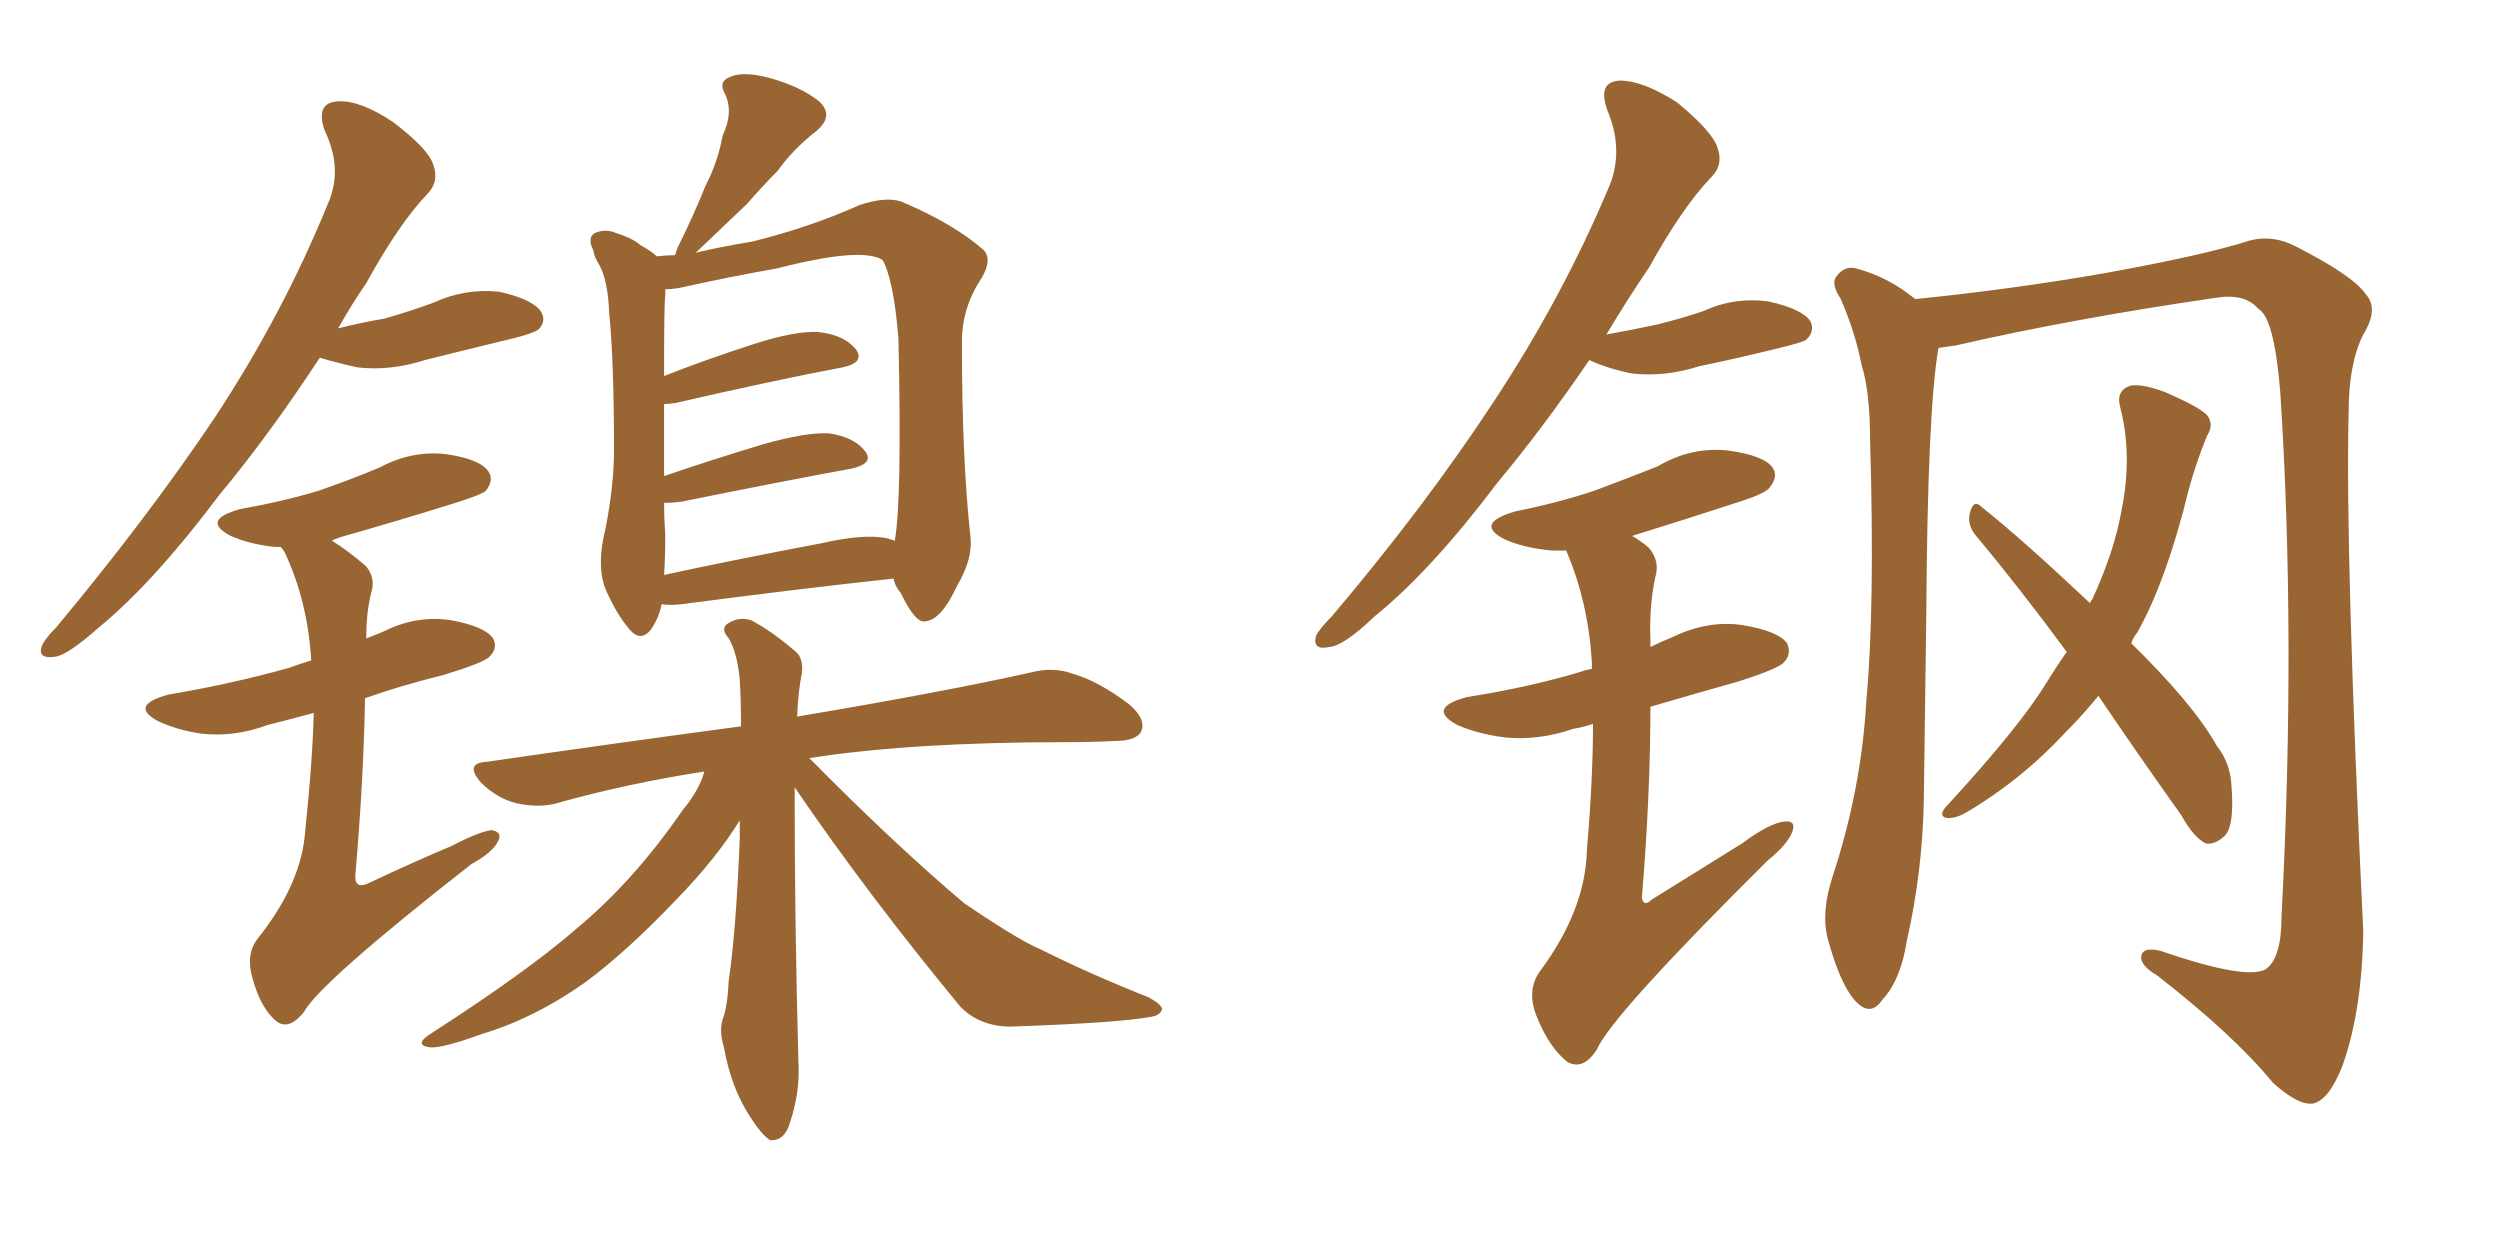 <svg xmlns="http://www.w3.org/2000/svg" xmlns:xlink="http://www.w3.org/1999/xlink" width="300" height="150"><path fill="#996633" padding="10" d="M79.39 72.51L79.39 72.51Q79.10 74.12 78.08 75.59L78.08 75.59Q76.90 77.05 75.59 75.59L75.59 75.59Q73.83 73.54 72.51 70.31L72.51 70.31Q71.63 67.53 72.66 63.43L72.66 63.43Q73.68 58.30 73.68 53.91L73.68 53.91Q73.68 43.36 73.10 37.50L73.10 37.50Q72.95 33.69 71.92 31.79L71.92 31.79Q71.34 30.91 71.19 30.03L71.19 30.03Q70.46 28.56 71.34 27.98L71.34 27.98Q72.66 27.39 73.97 27.98L73.97 27.98Q75.88 28.56 76.90 29.44L76.90 29.44Q78.22 30.18 78.81 30.76L78.81 30.76Q79.98 30.62 81.01 30.62L81.01 30.62Q81.15 30.18 81.30 29.74L81.30 29.74Q83.20 25.93 84.67 22.27L84.67 22.27Q86.13 19.48 86.72 16.26L86.72 16.26Q88.04 13.48 87.01 11.28L87.01 11.28Q86.13 9.81 87.60 9.23L87.60 9.23Q89.21 8.50 92.43 9.38L92.43 9.38Q96.09 10.40 98.29 12.16L98.29 12.16Q100.20 13.92 97.85 15.82L97.85 15.82Q95.21 17.87 93.31 20.51L93.31 20.51Q91.55 22.27 89.65 24.46L89.65 24.46Q87.16 26.81 83.50 30.32L83.50 30.32Q86.57 29.59 90.23 29.00L90.23 29.00Q97.27 27.25 103.13 24.61L103.13 24.61Q106.20 23.58 108.11 24.17L108.11 24.17Q114.40 26.81 118.07 30.03L118.07 30.03Q119.09 31.20 117.77 33.40L117.77 33.40Q115.43 36.91 115.43 41.02L115.43 41.02Q115.43 55.22 116.46 64.45L116.46 64.45L116.46 64.45Q116.75 67.09 114.84 70.31L114.84 70.31Q112.94 74.41 111.04 74.56L111.04 74.56Q109.86 74.85 108.11 71.19L108.11 71.19Q107.37 70.31 107.23 69.43L107.23 69.43Q96.24 70.61 81.74 72.51L81.74 72.51Q80.42 72.66 79.39 72.51ZM106.49 64.60L106.49 64.60Q106.93 64.75 107.37 64.89L107.37 64.89Q108.25 60.06 107.81 40.58L107.81 40.58Q107.23 33.54 105.91 31.20L105.91 31.20L105.91 31.20Q103.42 29.59 93.16 32.23L93.16 32.23Q88.04 33.11 81.45 34.57L81.45 34.57Q80.42 34.72 79.83 34.72L79.83 34.72Q79.83 35.01 79.83 35.45L79.83 35.45Q79.69 36.18 79.69 45.12L79.69 45.12Q84.52 43.21 90.38 41.31L90.38 41.31Q95.36 39.70 98.14 39.84L98.14 39.84Q101.22 40.14 102.69 41.89L102.69 41.89Q103.86 43.51 101.07 44.09L101.07 44.09Q92.58 45.70 81.15 48.34L81.15 48.34Q80.27 48.49 79.69 48.49L79.69 48.49Q79.69 52.15 79.69 57.13L79.69 57.13Q85.25 55.22 91.55 53.32L91.55 53.32Q96.68 51.86 99.46 52.00L99.46 52.00Q102.54 52.44 103.86 54.20L103.86 54.20Q104.88 55.66 102.10 56.25L102.10 56.25Q93.31 57.86 81.74 60.21L81.74 60.21Q80.57 60.35 79.69 60.35L79.69 60.35Q79.69 62.26 79.83 64.16L79.83 64.16Q79.83 67.09 79.69 68.99L79.69 68.99Q88.48 67.09 98.58 65.19L98.58 65.19Q103.71 64.01 106.49 64.60ZM95.36 94.48L95.36 94.48Q95.36 95.07 95.36 95.95L95.36 95.95Q95.36 110.30 95.80 127.15L95.80 127.15Q96.09 131.10 94.63 135.21L94.63 135.21Q93.90 136.96 92.43 136.82L92.43 136.82Q91.41 136.23 89.94 133.89L89.94 133.89Q87.74 130.52 86.87 125.68L86.87 125.68Q86.28 123.78 86.72 122.31L86.72 122.31Q87.30 120.85 87.45 117.63L87.45 117.63Q88.33 111.77 88.77 100.63L88.77 100.63Q88.77 99.46 88.77 98.44L88.77 98.44Q85.99 102.98 81.15 107.96L81.15 107.96Q75.15 114.26 70.17 117.92L70.17 117.92Q64.16 122.17 57.86 124.07L57.86 124.07Q53.03 125.83 51.56 125.68L51.56 125.68Q49.51 125.39 51.86 123.93L51.86 123.93Q63.43 116.46 69.14 111.47L69.14 111.47Q76.03 105.76 81.88 97.27L81.88 97.27Q83.94 94.78 84.52 92.58L84.52 92.58Q75.15 94.04 66.80 96.39L66.80 96.39Q64.75 96.97 61.96 96.39L61.96 96.39Q59.62 95.80 57.71 93.90L57.71 93.90Q55.66 91.55 58.45 91.41L58.45 91.41Q74.71 89.06 88.92 87.16L88.92 87.16Q88.92 83.94 88.77 81.59L88.77 81.59Q88.48 78.37 87.45 76.61L87.45 76.61Q86.43 75.44 87.30 74.85L87.30 74.85Q88.62 73.97 90.09 74.41L90.09 74.41Q92.43 75.59 95.51 78.22L95.51 78.22Q96.39 78.96 96.24 80.71L96.24 80.71Q95.80 82.76 95.65 85.99L95.65 85.99Q113.09 83.06 123.63 80.71L123.63 80.71Q126.42 79.98 128.76 80.86L128.76 80.86Q131.84 81.74 135.50 84.52L135.50 84.52Q137.55 86.28 136.96 87.74L136.96 87.74Q136.38 88.92 133.74 88.92L133.74 88.92Q130.96 89.06 127.88 89.06L127.88 89.06Q109.42 89.06 97.12 90.97L97.12 90.97Q107.23 101.22 115.72 108.40L115.72 108.40Q118.07 110.01 120.41 111.47L120.41 111.47Q123.49 113.38 124.95 113.96L124.95 113.96Q130.81 116.89 137.84 119.68L137.84 119.68Q139.45 120.56 139.45 121.14L139.45 121.14Q139.16 121.88 138.13 122.02L138.13 122.02Q134.18 122.75 121.29 123.19L121.29 123.19Q117.63 123.19 115.28 120.85L115.28 120.85Q104.15 107.37 95.36 94.48ZM38.38 42.92L38.38 42.92Q32.23 52.29 26.37 59.33L26.37 59.33Q18.46 69.87 11.87 75.29L11.87 75.29Q8.06 78.66 6.59 78.81L6.59 78.81Q4.54 79.10 4.98 77.64L4.98 77.64Q5.27 76.76 6.74 75.29L6.74 75.29Q17.72 62.11 25.78 50.10L25.78 50.10Q33.98 37.65 39.40 24.32L39.40 24.32Q41.16 20.21 38.96 15.67L38.96 15.67Q37.79 12.30 40.58 12.16L40.58 12.16Q43.21 12.01 47.17 14.65L47.17 14.65Q51.42 17.87 52.00 19.78L52.00 19.78Q52.73 21.83 51.27 23.29L51.27 23.29Q47.90 26.81 43.95 33.98L43.95 33.98Q42.04 36.77 40.58 39.40L40.58 39.40Q43.51 38.67 46.14 38.23L46.14 38.23Q49.22 37.35 52.00 36.33L52.00 36.33Q55.81 34.57 59.91 35.01L59.91 35.01Q63.87 35.89 64.89 37.35L64.89 37.35Q65.63 38.53 64.60 39.55L64.60 39.55Q64.01 39.99 61.67 40.58L61.67 40.58Q56.25 41.89 50.98 43.21L50.98 43.21Q46.88 44.53 42.92 44.09L42.92 44.09Q40.28 43.51 38.38 42.92ZM37.65 85.55L37.65 85.55L37.65 85.55Q34.42 86.43 32.08 87.01L32.08 87.01Q28.13 88.48 24.17 88.04L24.17 88.04Q21.24 87.60 19.04 86.57L19.04 86.57Q15.38 84.67 20.21 83.35L20.21 83.35Q27.98 82.03 34.72 80.13L34.72 80.13Q35.89 79.69 37.35 79.25L37.35 79.25Q36.91 72.07 34.13 66.21L34.13 66.21Q33.84 65.77 33.69 65.63L33.69 65.63Q33.11 65.63 32.96 65.63L32.96 65.63Q30.03 65.33 27.69 64.31L27.69 64.31Q24.02 62.40 28.86 61.08L28.86 61.08Q33.84 60.21 38.23 58.89L38.23 58.89Q42.04 57.57 45.56 56.10L45.56 56.10Q49.37 54.05 53.47 54.49L53.47 54.49Q57.57 55.08 58.59 56.54L58.59 56.54Q59.33 57.57 58.30 58.89L58.30 58.89Q57.86 59.33 54.64 60.35L54.64 60.35Q47.61 62.55 40.87 64.45L40.87 64.45Q39.99 64.75 39.84 64.89L39.84 64.89Q41.75 66.06 43.95 67.97L43.95 67.97Q45.12 69.43 44.53 71.19L44.53 71.19Q43.95 73.54 43.95 76.61L43.95 76.61Q45.12 76.17 46.14 75.73L46.14 75.73Q49.95 73.83 54.05 74.41L54.05 74.41Q58.15 75.15 59.18 76.61L59.18 76.61Q59.77 77.78 58.74 78.81L58.74 78.81Q58.01 79.54 53.17 81.01L53.17 81.01Q47.90 82.32 43.80 83.79L43.80 83.79Q43.65 93.31 42.63 105.18L42.63 105.18Q42.63 106.79 44.38 105.91L44.38 105.91Q49.66 103.42 54.20 101.51L54.20 101.51Q57.57 99.76 59.03 99.61L59.03 99.61Q60.35 99.90 59.77 100.93L59.77 100.93Q59.18 102.25 56.54 103.71L56.54 103.71Q38.38 117.92 36.47 121.44L36.47 121.44Q34.72 123.63 33.25 122.61L33.25 122.61Q31.35 121.14 30.32 117.48L30.32 117.48Q29.44 114.55 30.91 112.65L30.91 112.65Q36.18 106.05 36.62 99.76L36.62 99.76Q37.50 91.41 37.65 85.55ZM190.72 43.21L190.72 43.21Q185.01 51.56 179.74 57.86L179.74 57.86Q171.68 68.55 164.94 73.97L164.94 73.97Q161.28 77.49 159.52 77.64L159.52 77.64Q157.47 78.08 157.91 76.32L157.91 76.32Q158.35 75.44 159.81 73.97L159.81 73.97Q171.09 60.64 179.15 48.34L179.15 48.34Q187.50 35.74 193.21 22.12L193.21 22.12Q194.82 17.87 192.92 13.33L192.92 13.33Q191.60 9.81 194.38 9.67L194.38 9.67Q197.17 9.67 201.27 12.30L201.27 12.30Q205.52 15.82 206.10 17.72L206.10 17.72Q206.84 19.78 205.37 21.24L205.37 21.24Q201.86 24.90 197.90 32.08L197.90 32.08Q195.12 36.18 192.77 40.14L192.77 40.14Q196.00 39.55 198.78 38.96L198.78 38.96Q201.71 38.23 204.35 37.35L204.35 37.35Q208.15 35.60 212.26 36.18L212.26 36.18Q216.21 37.06 217.24 38.53L217.24 38.53Q217.82 39.70 216.80 40.72L216.80 40.72Q216.50 41.02 214.16 41.60L214.16 41.60Q208.89 42.92 203.91 43.95L203.91 43.95Q199.80 45.26 195.85 44.82L195.85 44.82Q192.92 44.24 190.72 43.21ZM191.16 86.87L191.16 86.87Q189.84 87.30 188.82 87.45L188.82 87.45Q184.57 88.92 180.47 88.48L180.47 88.48Q177.25 88.04 174.90 87.01L174.90 87.01Q171.09 84.96 176.07 83.64L176.07 83.64Q183.54 82.47 189.84 80.57L189.84 80.57Q190.14 80.42 191.02 80.27L191.02 80.27Q191.02 79.54 191.02 79.39L191.02 79.39Q190.58 72.22 187.94 66.06L187.94 66.06Q187.06 66.06 186.18 66.06L186.18 66.06Q182.96 65.77 180.62 64.75L180.62 64.75Q176.81 62.84 181.79 61.38L181.79 61.38Q186.91 60.35 191.31 58.89L191.31 58.89Q195.26 57.42 198.93 55.96L198.93 55.96Q202.88 53.61 207.28 54.05L207.28 54.05Q211.67 54.64 212.70 56.10L212.70 56.10Q213.43 57.13 212.40 58.45L212.40 58.45Q211.96 59.18 208.74 60.21L208.74 60.21Q202.00 62.40 195.85 64.31L195.85 64.31Q196.88 64.89 197.90 65.77L197.90 65.77Q199.22 67.38 198.63 69.29L198.63 69.29Q197.90 72.66 198.05 76.76L198.05 76.76Q198.05 77.05 198.05 77.64L198.05 77.64Q199.22 77.05 200.68 76.46L200.68 76.46Q204.93 74.41 209.03 75L209.03 75Q213.43 75.73 214.45 77.20L214.45 77.20Q215.04 78.52 214.01 79.54L214.01 79.54Q213.28 80.27 208.74 81.74L208.74 81.74Q203.03 83.35 198.05 84.81L198.05 84.81Q198.05 95.36 197.02 107.81L197.02 107.81Q197.31 108.84 198.19 107.96L198.19 107.96Q204.05 104.30 209.03 101.22L209.03 101.22Q212.40 98.73 214.16 98.58L214.16 98.58Q215.63 98.44 215.04 99.90L215.04 99.90Q214.45 101.37 212.11 103.27L212.11 103.27Q193.36 121.88 191.60 125.98L191.60 125.98Q189.99 128.47 188.09 127.44L188.09 127.44Q185.89 125.68 184.42 122.02L184.42 122.02Q183.11 118.80 184.86 116.46L184.86 116.46Q190.28 109.13 190.43 101.95L190.43 101.95Q191.16 93.46 191.16 86.87ZM251.81 83.50L251.81 83.50Q249.90 85.84 248.00 87.74L248.00 87.74Q242.58 93.60 235.84 97.56L235.84 97.56Q234.52 98.29 233.50 98.14L233.50 98.14Q232.62 97.85 233.50 96.83L233.50 96.83Q242.29 87.30 245.51 82.03L245.51 82.03Q246.68 80.13 248.00 78.22L248.00 78.22Q242.29 70.46 237.01 64.16L237.01 64.16Q235.99 62.84 236.43 61.38L236.43 61.38Q236.87 59.91 237.74 60.79L237.74 60.79Q242.72 64.75 250.78 72.36L250.78 72.36Q250.93 72.07 251.07 71.92L251.07 71.92Q253.71 66.21 254.59 61.23L254.59 61.23Q255.91 54.64 254.44 48.93L254.44 48.93Q253.86 46.88 255.62 46.29L255.62 46.29Q256.93 46.00 259.72 47.02L259.72 47.02Q263.82 48.78 264.84 49.80L264.84 49.80Q265.72 50.98 264.84 52.29L264.84 52.29Q263.53 55.52 262.65 58.74L262.65 58.74Q260.01 69.58 256.49 75.88L256.49 75.88Q255.91 76.61 255.76 77.20L255.76 77.20Q263.23 84.52 266.02 89.50L266.02 89.50Q267.63 91.55 267.77 94.19L267.77 94.19Q268.21 99.46 266.75 100.49L266.75 100.49Q265.72 101.37 264.70 101.22L264.70 101.22Q263.23 100.49 261.77 97.85L261.77 97.85Q256.35 90.23 251.81 83.50ZM232.62 41.75L232.62 41.75L232.62 41.75Q231.30 49.07 231.15 74.12L231.15 74.12Q231.01 84.81 230.86 95.95L230.86 95.95Q230.71 104.59 228.81 112.94L228.81 112.94Q228.08 117.63 225.88 119.97L225.88 119.97Q224.41 122.17 222.51 119.97L222.51 119.97Q220.75 117.92 219.29 112.50L219.29 112.50Q218.55 109.42 219.87 105.32L219.87 105.32Q223.39 94.63 223.97 83.94L223.97 83.94Q225 72.80 224.41 52.88L224.41 52.88Q224.41 47.02 223.39 43.80L223.39 43.80Q222.66 39.99 220.90 35.89L220.90 35.89Q219.73 34.13 220.31 33.25L220.31 33.25Q221.34 31.79 222.80 32.23L222.80 32.23Q226.61 33.25 229.83 35.89L229.83 35.89Q241.41 34.72 252.39 32.81L252.39 32.81Q264.55 30.62 269.97 28.86L269.97 28.86Q272.75 28.13 275.54 29.59L275.54 29.59Q282.42 33.11 283.89 35.30L283.89 35.30Q285.50 37.06 283.59 40.14L283.59 40.14Q281.84 43.65 281.84 49.37L281.84 49.37Q281.40 66.06 283.59 111.77L283.59 111.77Q283.45 121.29 281.10 127.88L281.10 127.88Q279.49 131.98 277.59 132.42L277.59 132.42Q275.83 132.71 272.75 129.93L272.75 129.93Q268.07 124.22 258.84 117.04L258.84 117.04Q257.08 116.02 256.93 114.99L256.93 114.99Q256.93 113.53 259.28 114.11L259.28 114.11Q269.53 117.63 271.88 116.31L271.88 116.31Q273.78 114.99 273.78 110.01L273.78 110.01Q275.54 76.46 273.63 47.02L273.63 47.02Q272.90 38.09 271.00 37.06L271.00 37.06Q269.38 35.16 265.87 35.74L265.87 35.74Q248.73 38.23 234.67 41.46L234.67 41.46Q233.64 41.60 232.62 41.75Z"/></svg>